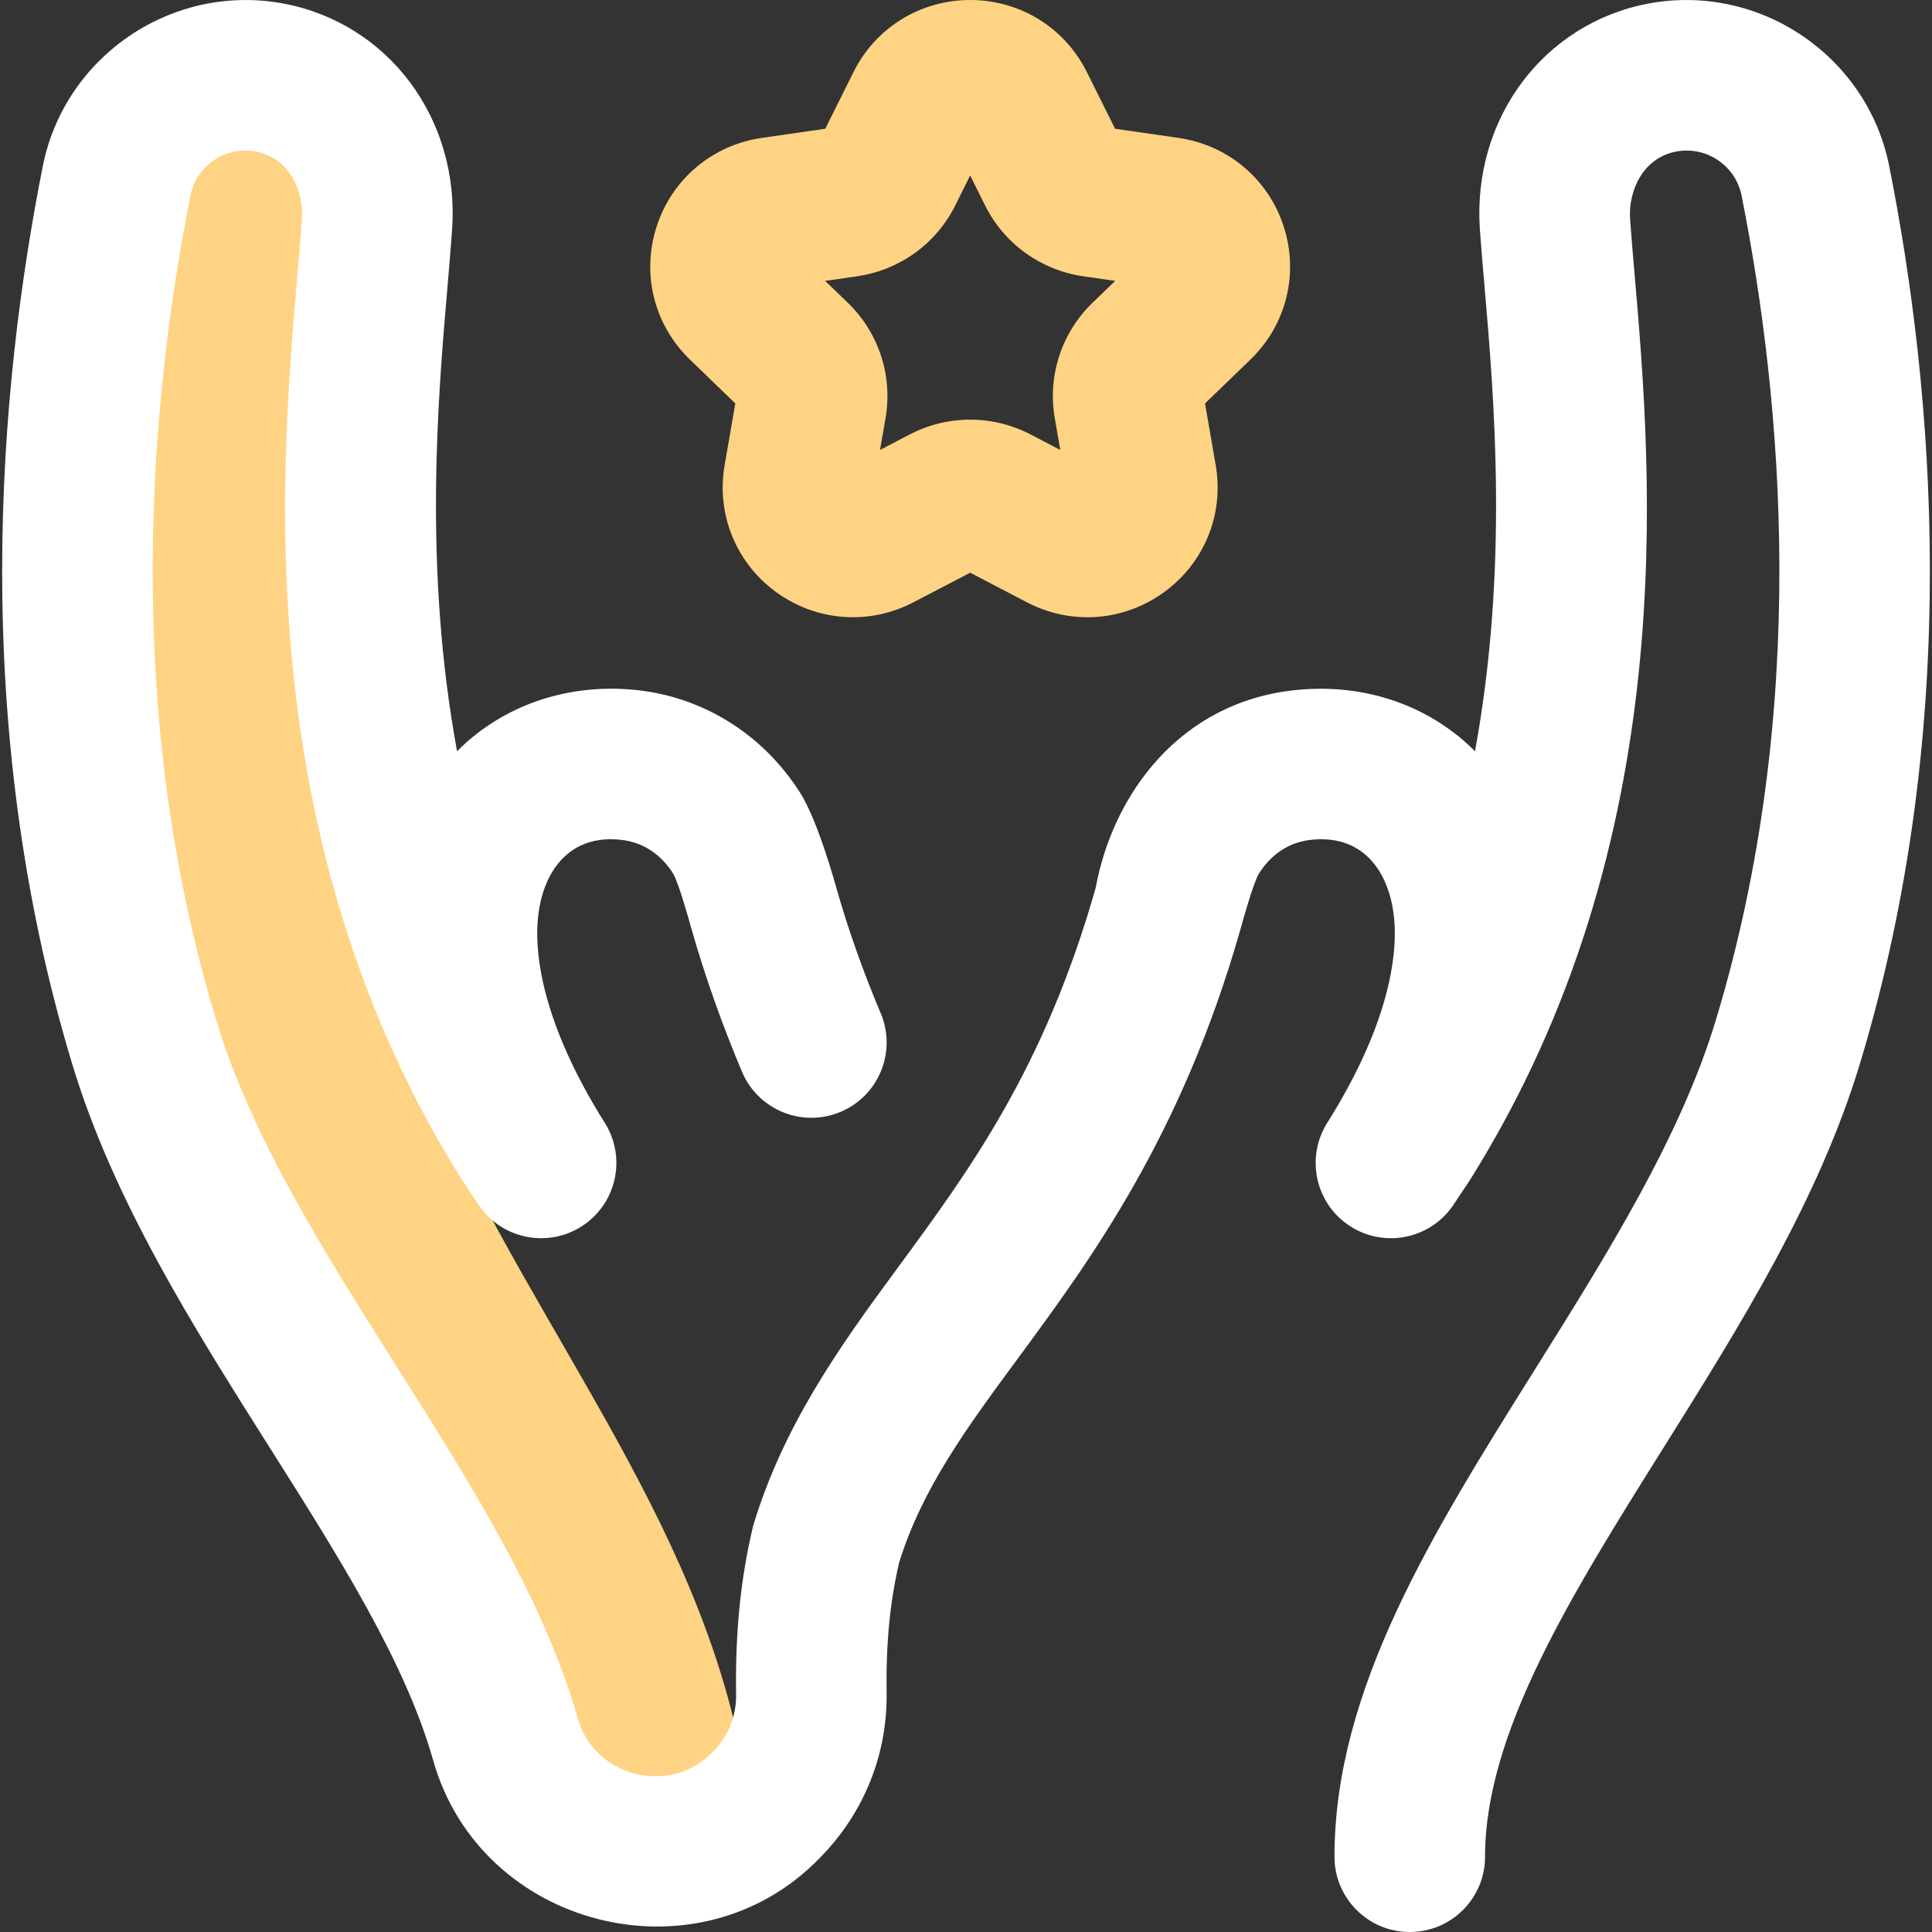 <?xml version="1.0" encoding="UTF-8"?> <svg xmlns="http://www.w3.org/2000/svg" width="44" height="44" viewBox="0 0 44 44" fill="none"><rect x="0" y="0" width="44" height="44" fill="#333333" stroke="none"/><g id="talent_4264536 (2) 1" clip-path="url(#clip0_1113_2381)"><g id="Group"><path id="Vector" d="M16.849 39.779C15.649 34.028 11.706 29.742 9.368 23.913C6.481 16.714 7.819 9.32 8.588 5.079C8.685 3.504 7.694 2.058 6.141 1.766C4.531 1.464 2.975 2.511 2.656 4.117C1.841 8.216 0.889 15.835 3.287 23.742C5.008 29.42 10.073 34.573 11.51 39.607C11.943 41.125 13.33 42.17 14.908 42.17C16.17 42.17 16.529 41.509 17.155 40.518C17.027 40.287 16.904 40.045 16.849 39.779Z" fill="#FED383"></path><path id="Vector_2" d="M17.154 34.743C17.144 34.776 17.162 34.71 17.154 34.743V34.743ZM43.026 3.785C42.526 1.269 40.066 -0.392 37.543 0.081C35.164 0.528 33.531 2.693 33.703 5.22C33.73 5.611 33.768 6.053 33.809 6.521C34.027 9.051 34.361 12.924 33.592 17.109C33.506 17.024 33.419 16.94 33.326 16.861C32.302 15.982 30.958 15.575 29.545 15.712C26.883 15.966 25.344 18.085 24.953 20.223C23.78 24.345 22.07 26.666 20.416 28.912C19.107 30.688 17.844 32.465 17.154 34.743C16.867 35.94 16.743 37.165 16.764 38.598C16.771 39.084 16.583 39.546 16.236 39.898C15.271 40.902 13.536 40.48 13.159 39.136C11.642 33.795 6.556 28.623 4.927 23.245C2.768 16.121 3.415 9.093 4.338 4.452C4.473 3.772 5.14 3.323 5.825 3.451C6.587 3.594 6.92 4.35 6.877 4.986C6.852 5.346 6.817 5.754 6.776 6.226C6.387 10.736 5.663 19.13 10.528 26.882C10.574 26.955 10.806 27.293 10.873 27.398C11.38 28.206 12.447 28.436 13.236 27.936C14.038 27.431 14.278 26.373 13.774 25.572C12.346 23.303 12.2 21.769 12.24 21.056C12.278 20.365 12.515 19.799 12.906 19.464C13.225 19.191 13.635 19.076 14.123 19.124C14.754 19.185 15.127 19.576 15.328 19.892C15.457 20.095 15.72 21.057 15.75 21.162C16.053 22.225 16.45 23.348 16.899 24.41C17.268 25.282 18.274 25.69 19.146 25.321C20.018 24.952 20.426 23.946 20.057 23.074C19.661 22.14 19.312 21.154 19.048 20.223C19.021 20.13 18.628 18.692 18.221 18.052C17.371 16.715 15.998 15.862 14.455 15.711C13.042 15.574 11.699 15.982 10.674 16.861C10.582 16.94 10.495 17.024 10.409 17.109C9.64 12.924 9.974 9.051 10.192 6.521C10.232 6.053 10.27 5.611 10.297 5.22C10.47 2.693 8.837 0.528 6.457 0.081C3.934 -0.392 1.475 1.269 0.975 3.783C-0.024 8.808 -0.719 16.436 1.647 24.24C2.589 27.349 4.395 30.204 6.141 32.966C7.726 35.472 9.223 37.84 9.862 40.078C10.933 43.916 15.909 45.179 18.678 42.305C19.674 41.294 20.212 39.96 20.192 38.549C20.176 37.43 20.267 36.488 20.476 35.591C21 33.899 22.009 32.529 23.176 30.945C24.839 28.688 26.908 25.88 28.251 21.162C28.28 21.057 28.544 20.095 28.673 19.892C28.874 19.576 29.246 19.185 29.877 19.124C30.366 19.076 30.776 19.191 31.095 19.464C31.486 19.799 31.722 20.365 31.761 21.056C31.801 21.769 31.655 23.303 30.227 25.572C29.723 26.373 29.963 27.431 30.764 27.936C31.566 28.44 32.624 28.2 33.128 27.398C33.195 27.293 33.427 26.955 33.472 26.882C38.338 19.13 37.614 10.735 37.225 6.226C37.184 5.754 37.149 5.346 37.124 4.986C37.081 4.35 37.414 3.594 38.176 3.451C38.861 3.322 39.528 3.772 39.663 4.453C40.586 9.094 41.233 16.121 39.073 23.245C38.267 25.906 36.591 28.58 34.971 31.166C32.616 34.925 30.392 38.474 30.392 42.286C30.392 43.233 31.16 44 32.106 44C33.053 44 33.821 43.233 33.821 42.286C33.821 39.459 35.79 36.315 37.876 32.986C39.616 30.21 41.415 27.338 42.354 24.239C44.72 16.437 44.025 8.809 43.026 3.785Z" fill="white"></path><path id="Vector_3" d="M19.424 14.057C18.807 14.057 18.195 13.863 17.672 13.482C16.759 12.814 16.31 11.708 16.503 10.595L16.746 9.188L15.712 8.188C14.896 7.399 14.605 6.239 14.954 5.16C15.304 4.077 16.223 3.303 17.353 3.14L18.795 2.932L19.437 1.643C19.941 0.629 20.96 0 22.095 0C23.23 0 24.249 0.629 24.753 1.643L25.395 2.932L26.837 3.14C27.967 3.303 28.886 4.077 29.236 5.16C29.585 6.239 29.294 7.399 28.478 8.188L27.444 9.188L27.687 10.595C27.88 11.708 27.431 12.814 26.517 13.482C25.597 14.154 24.398 14.244 23.387 13.717L22.095 13.043L20.802 13.717C20.366 13.945 19.893 14.057 19.424 14.057ZM22.095 9.557C22.567 9.557 23.04 9.67 23.47 9.894L24.147 10.247L24.022 9.522C23.855 8.559 24.176 7.577 24.88 6.897L25.398 6.397L24.669 6.292C23.703 6.152 22.868 5.55 22.435 4.679L22.095 3.996L21.755 4.679C21.322 5.55 20.487 6.152 19.522 6.292L18.792 6.397L19.31 6.897C20.014 7.578 20.334 8.559 20.168 9.522L20.042 10.247L20.719 9.894C21.15 9.67 21.623 9.557 22.095 9.557Z" fill="#FED383"></path></g></g><defs><clipPath id="clip0_1113_2381"><rect width="44" height="44" fill="white"></rect></clipPath></defs></svg> 